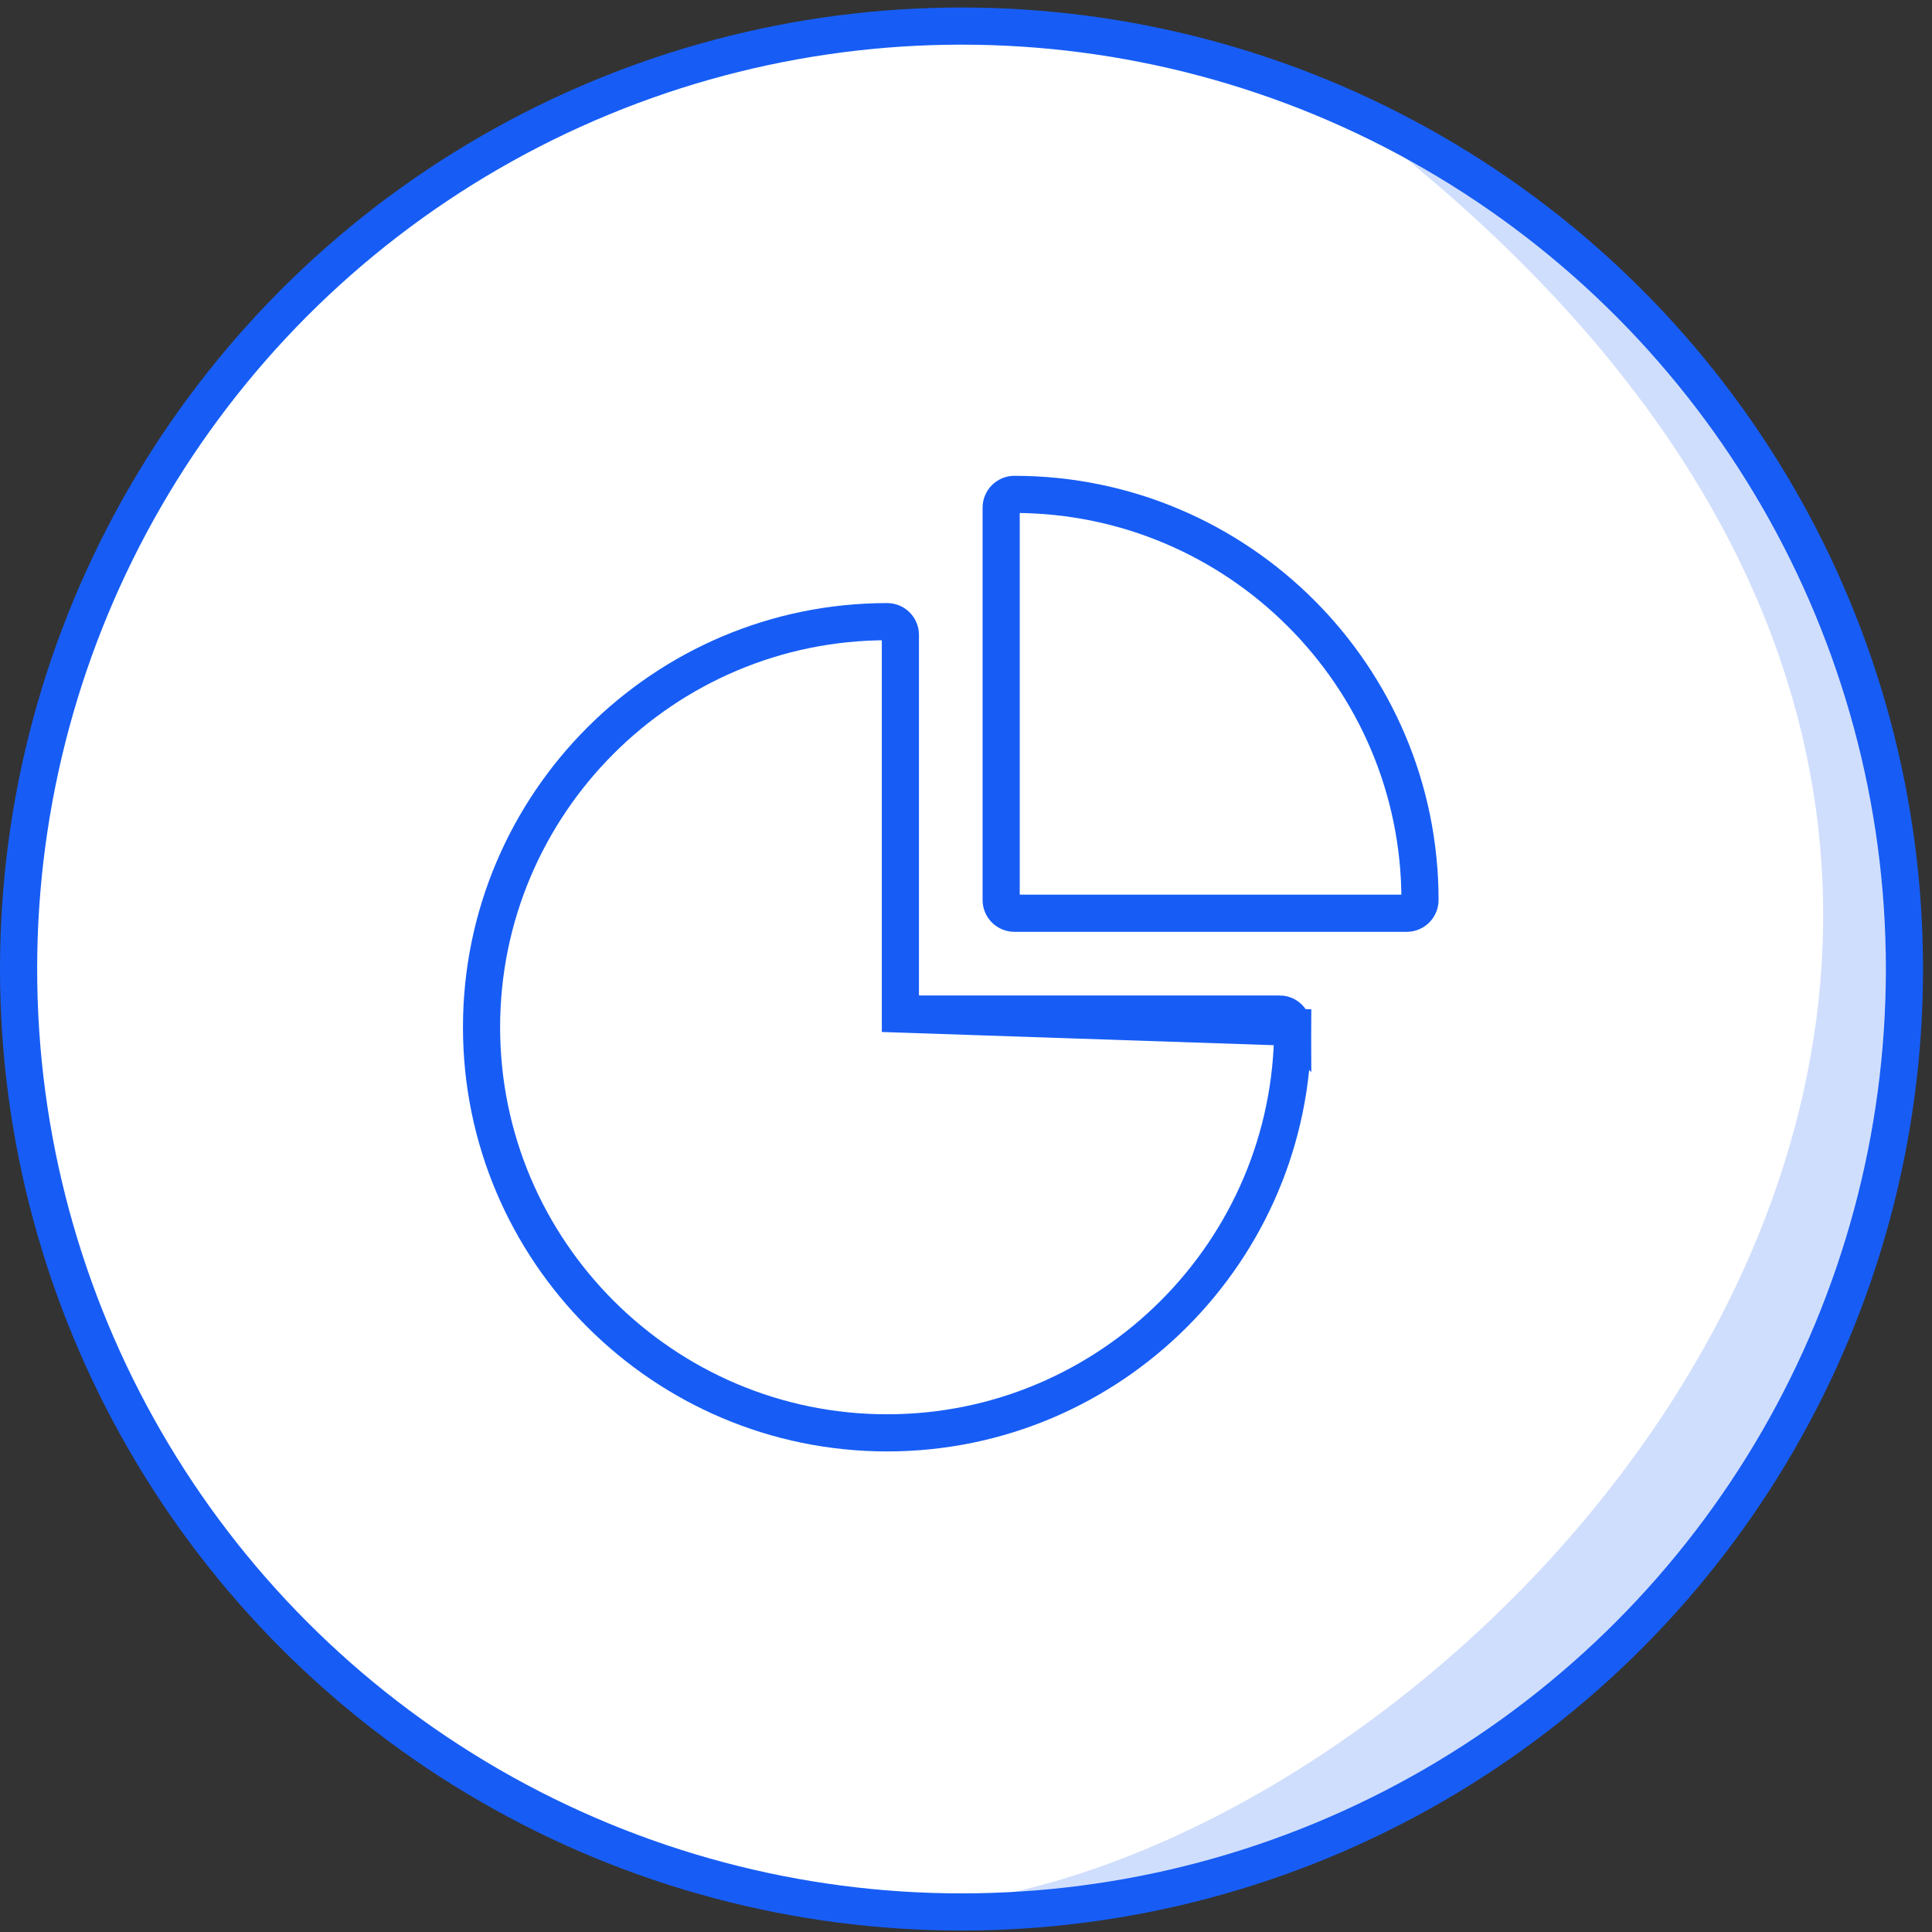 <?xml version="1.0" encoding="UTF-8"?> <svg xmlns="http://www.w3.org/2000/svg" width="78" height="78" viewBox="0 0 78 78" fill="none"><rect x="0" y="0" width="78" height="78" fill="#333333" stroke="none"/><circle cx="38.819" cy="39.122" r="38.069" fill="white" stroke="#175DF5" stroke-width="1.5"></circle><path d="M53.909 4.181C97.985 36.831 57.562 78.291 34.564 76.99C48.606 78.61 68.007 71.86 75.609 49.987C81.549 27.305 68.445 9.364 53.909 4.181Z" fill="#175DF5" fill-opacity="0.2"></path><path d="M36.351 40.939V40.189V25.633C36.351 25.337 36.112 25.098 35.816 25.098C26.788 25.098 19.441 32.445 19.441 41.473C19.441 50.501 26.788 57.848 35.816 57.848C44.845 57.848 52.191 50.502 52.191 41.473L36.351 40.939ZM36.351 40.939H37.101M36.351 40.939H37.101M37.101 40.939H51.657M37.101 40.939H51.657M51.657 40.939C51.952 40.939 52.191 41.178 52.191 41.473L51.657 40.939Z" stroke="#175DF5" stroke-width="1.5"></path><path d="M40.42 20.495C40.42 20.2 40.659 19.96 40.954 19.96C49.983 19.96 57.329 27.307 57.329 36.335C57.329 36.631 57.09 36.87 56.795 36.87H40.954C40.659 36.87 40.42 36.631 40.42 36.335V20.495Z" stroke="#175DF5" stroke-width="1.5"></path></svg> 